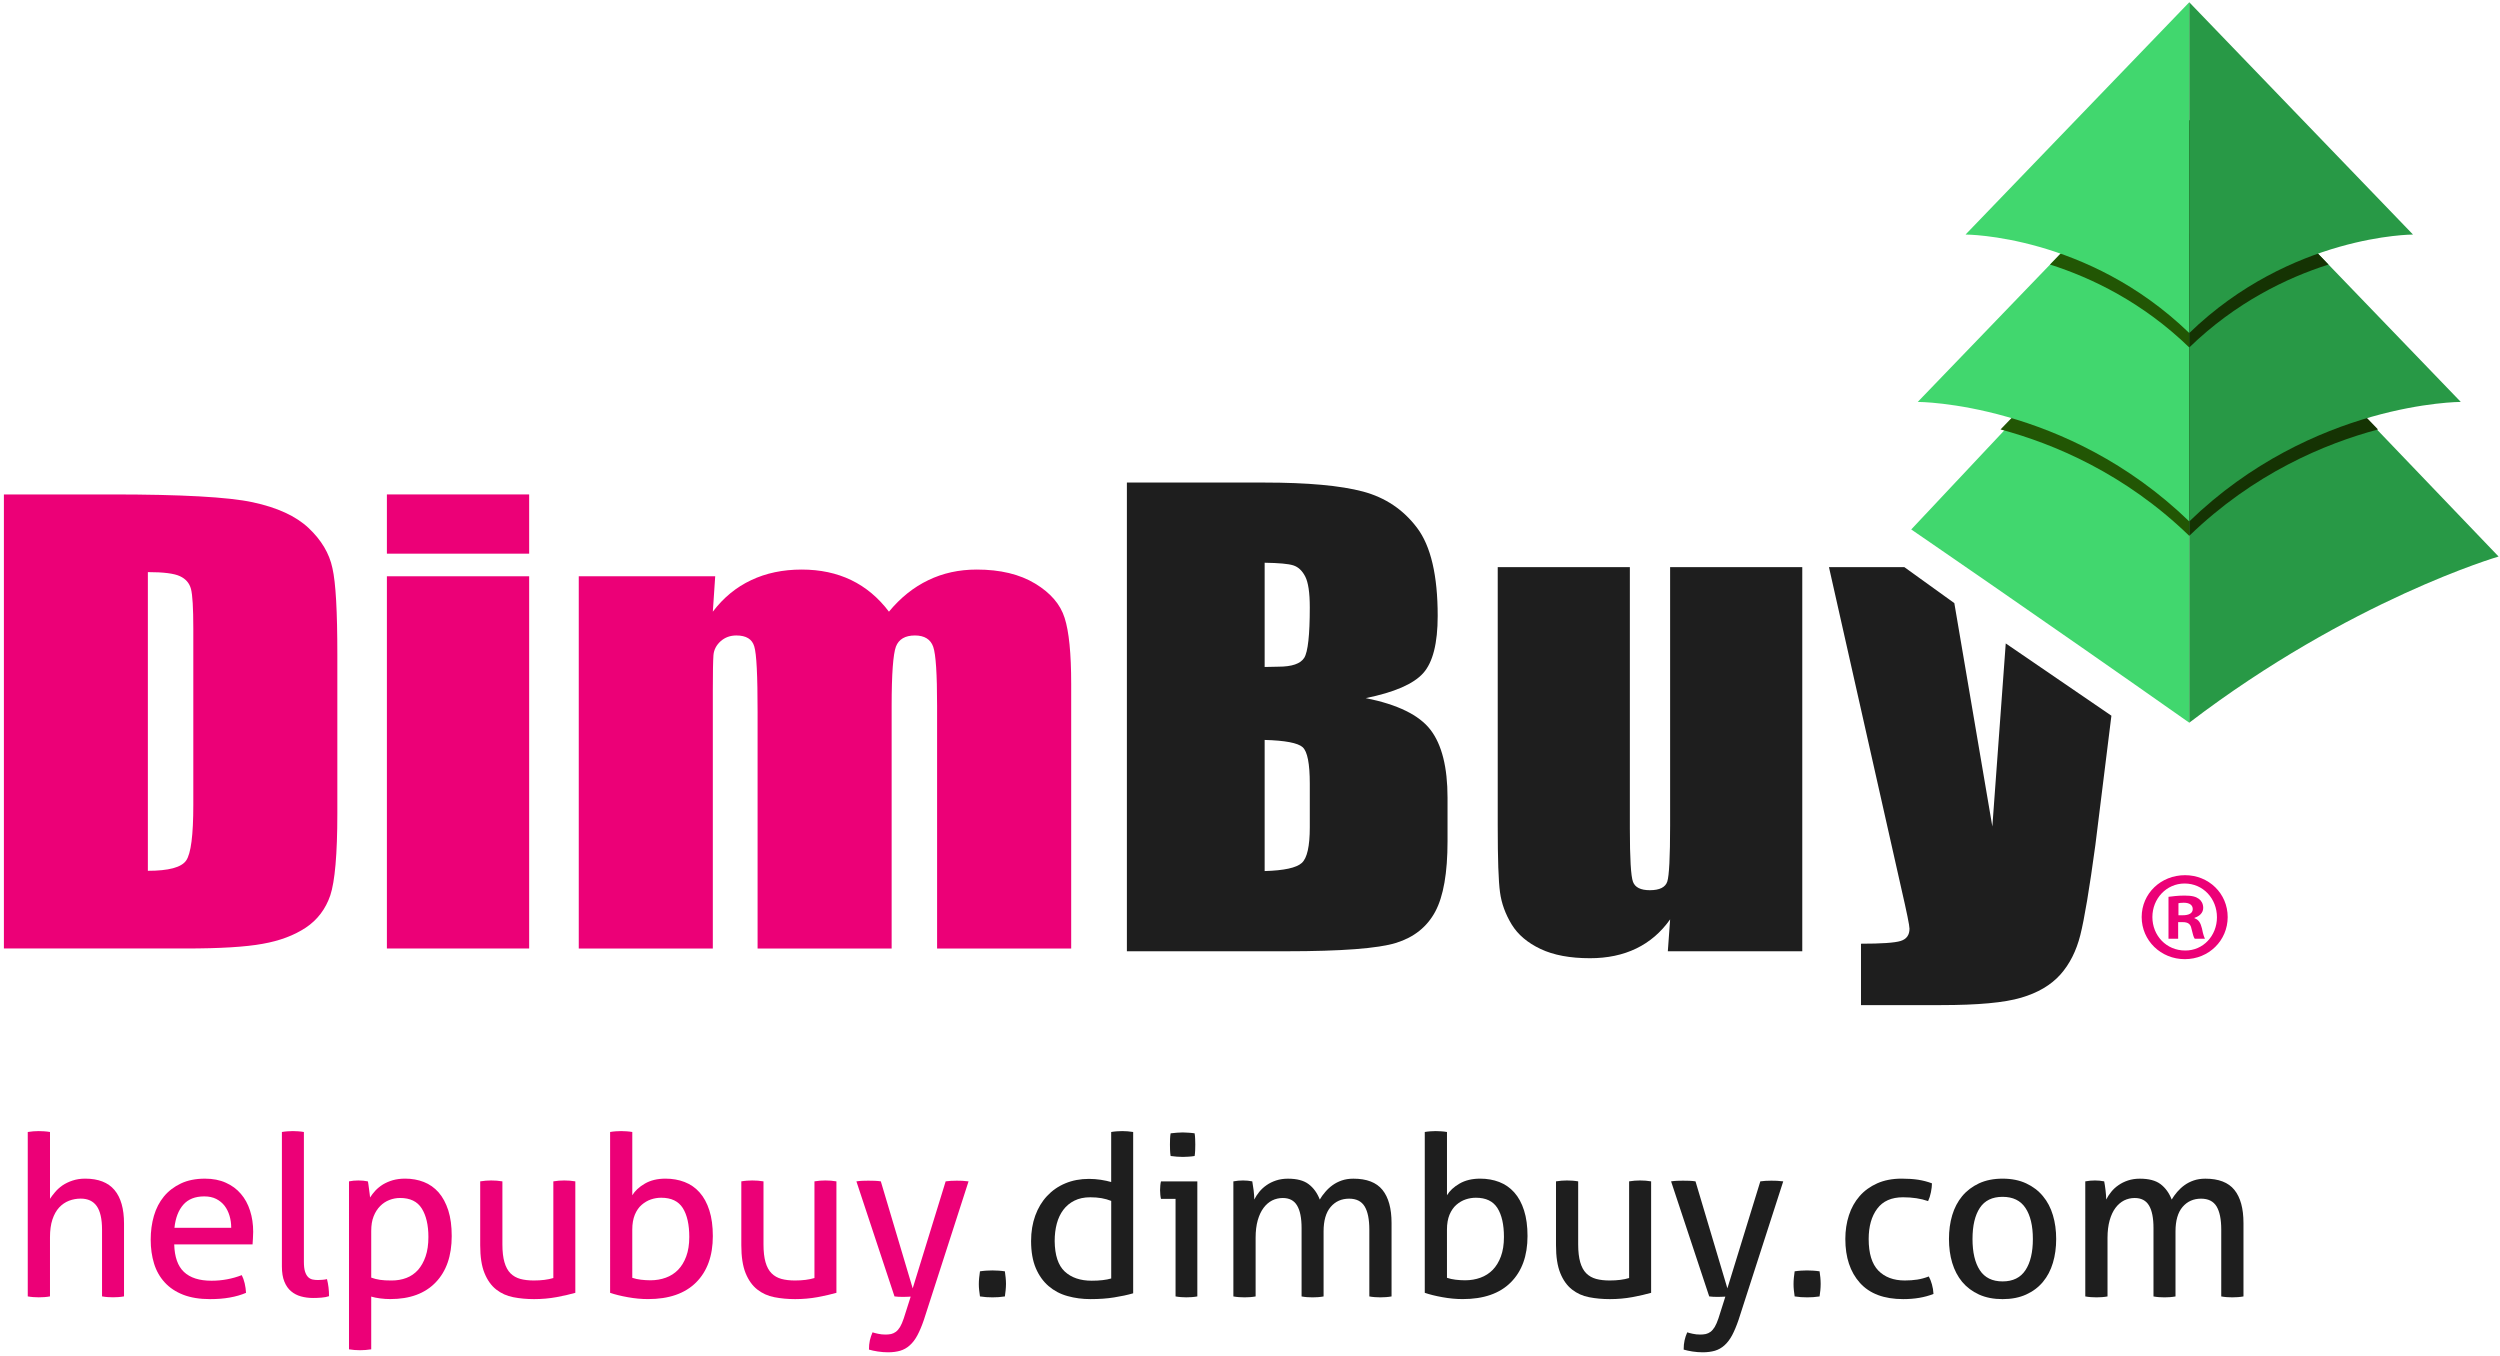 <?xml version="1.0" encoding="utf-8"?>
<!-- Generator: Adobe Illustrator 16.0.0, SVG Export Plug-In . SVG Version: 6.00 Build 0)  -->
<!DOCTYPE svg PUBLIC "-//W3C//DTD SVG 1.1 Basic//EN" "http://www.w3.org/Graphics/SVG/1.1/DTD/svg11-basic.dtd">
<svg version="1.1" baseProfile="basic" id="Layer_1"
	 xmlns="http://www.w3.org/2000/svg" xmlns:xlink="http://www.w3.org/1999/xlink" x="0px" y="0px" width="155.193px"
	 height="84.193px" viewBox="0 0 155.193 84.193" xml:space="preserve">
<g>
	<g>
		<path fill="#EC0077" d="M0.242,30.693h6.691c4.311,0,7.235,0.158,8.754,0.486c1.519,0.324,2.68,0.856,3.469,1.598
			c0.792,0.747,1.288,1.574,1.48,2.49c0.209,0.907,0.305,2.695,0.305,5.367v9.867c0,2.534-0.153,4.222-0.437,5.08
			c-0.291,0.849-0.797,1.521-1.517,2.002c-0.724,0.48-1.618,0.819-2.676,1.005c-1.059,0.196-2.66,0.292-4.797,0.292H0.242V30.693z
			 M9.179,35.515v18.542c1.288,0,2.078-0.21,2.375-0.635C11.853,52.997,12,51.847,12,49.968V39.015c0-1.276-0.049-2.096-0.146-2.457
			c-0.096-0.36-0.325-0.624-0.682-0.789C10.82,35.601,10.159,35.515,9.179,35.515z"/>
		<path fill="#EC0077" d="M32.849,30.693v3.677h-8.832v-3.677H32.849z M32.849,35.774v23.106h-8.832V35.774H32.849z"/>
		<path fill="#EC0077" d="M44.398,35.774l-0.148,2.197c0.66-0.871,1.455-1.523,2.379-1.956c0.919-0.438,1.967-0.658,3.138-0.658
			c2.292,0,4.099,0.871,5.416,2.614c0.719-0.871,1.538-1.523,2.444-1.956c0.904-0.438,1.903-0.658,3.008-0.658
			c1.455,0,2.665,0.29,3.624,0.871c0.956,0.577,1.568,1.291,1.83,2.131c0.271,0.843,0.407,2.208,0.407,4.099v16.423h-8.324V43.815
			c0-1.968-0.076-3.19-0.24-3.663c-0.163-0.464-0.543-0.704-1.135-0.704c-0.607,0-1.004,0.231-1.182,0.695
			c-0.171,0.467-0.264,1.689-0.264,3.672v15.065h-8.322V44.204c0-2.269-0.064-3.624-0.207-4.078
			c-0.131-0.45-0.502-0.678-1.109-0.678c-0.381,0-0.705,0.116-0.978,0.357c-0.266,0.242-0.419,0.528-0.446,0.869
			c-0.026,0.34-0.039,1.074-0.039,2.184v16.022h-8.322V35.774H44.398z"/>
	</g>
	<path fill="#1E1E1E" d="M69.955,29.956h8.531c2.693,0,4.735,0.188,6.122,0.557c1.388,0.371,2.508,1.122,3.36,2.254
		c0.854,1.131,1.28,2.954,1.28,5.469c0,1.699-0.301,2.886-0.904,3.556c-0.603,0.671-1.791,1.187-3.563,1.545
		c1.976,0.395,3.317,1.052,4.021,1.969c0.703,0.917,1.057,2.322,1.057,4.216v2.698c0,1.966-0.254,3.423-0.762,4.37
		s-1.317,1.594-2.427,1.941c-1.111,0.346-3.385,0.521-6.824,0.521h-9.892V29.956z M78.506,34.933v6.471
		c0.364-0.012,0.649-0.018,0.851-0.018c0.843,0,1.375-0.184,1.605-0.549c0.23-0.363,0.346-1.41,0.346-3.136
		c0-0.909-0.095-1.549-0.284-1.914c-0.188-0.365-0.437-0.595-0.742-0.691C79.98,34.999,79.386,34.946,78.506,34.933z M78.506,45.933
		v8.14c1.203-0.034,1.974-0.202,2.305-0.503c0.331-0.299,0.497-1.035,0.497-2.21v-2.713c0-1.247-0.148-2-0.447-2.266
		C80.564,46.118,79.777,45.968,78.506,45.933z"/>
	<path fill="#1E1E1E" d="M111.88,35.204v23.848h-8.346l0.143-1.98c-0.568,0.803-1.271,1.406-2.102,1.807
		c-0.835,0.404-1.79,0.604-2.873,0.604c-1.233,0-2.256-0.189-3.067-0.573c-0.813-0.385-1.411-0.893-1.798-1.528
		c-0.385-0.637-0.627-1.297-0.72-1.986c-0.097-0.688-0.142-2.058-0.142-4.106V35.204h8.202v16.228c0,1.856,0.064,2.958,0.194,3.307
		c0.128,0.347,0.476,0.522,1.045,0.522c0.61,0,0.971-0.182,1.086-0.541c0.114-0.359,0.174-1.517,0.174-3.467V35.204H111.88z"/>
	<g>
		<path fill="#EC0077" d="M138.288,56.928c0,1.457-1.171,2.614-2.661,2.614c-1.489,0-2.678-1.157-2.678-2.614
			c0-1.46,1.188-2.599,2.695-2.599C137.117,54.329,138.288,55.468,138.288,56.928z M133.614,56.928c0,1.155,0.872,2.077,2.03,2.077
			c1.125,0.014,1.978-0.922,1.978-2.063c0-1.157-0.853-2.096-2.011-2.096C134.486,54.847,133.614,55.785,133.614,56.928z
			 M135.213,58.276h-0.599v-2.604c0.236-0.027,0.572-0.077,0.996-0.077c0.494,0,0.714,0.077,0.891,0.205
			c0.153,0.111,0.268,0.304,0.268,0.558c0,0.313-0.238,0.52-0.539,0.617v0.031c0.253,0.08,0.378,0.283,0.462,0.635
			c0.077,0.395,0.141,0.541,0.187,0.635h-0.634c-0.08-0.094-0.126-0.319-0.207-0.635c-0.05-0.271-0.206-0.397-0.538-0.397h-0.286
			V58.276z M135.232,56.816h0.283c0.334,0,0.604-0.108,0.604-0.382c0-0.235-0.177-0.395-0.558-0.395
			c-0.155,0-0.269,0.016-0.329,0.031V56.816z"/>
	</g>
	<path fill="#1E1E1E" d="M124.511,39.942l-0.832,11.365l-2.36-13.867l-3.106-2.236h-4.677l4.491,19.946
		c0.34,1.476,0.509,2.308,0.509,2.498c0,0.396-0.181,0.649-0.55,0.765c-0.365,0.113-1.184,0.17-2.461,0.17v3.811h4.975
		c2.274,0,3.928-0.15,4.966-0.459c1.035-0.303,1.844-0.779,2.427-1.426c0.581-0.649,0.997-1.469,1.248-2.464
		c0.25-0.993,0.563-2.856,0.933-5.587l0.996-8.029L124.511,39.942z"/>
	<g>
		<path fill="#EC0077" d="M1.724,70.271c0.103-0.019,0.215-0.032,0.34-0.042c0.127-0.009,0.24-0.014,0.343-0.014
			s0.218,0.005,0.348,0.014c0.131,0.01,0.245,0.023,0.349,0.042v4.149c0.083-0.129,0.188-0.268,0.314-0.416
			c0.124-0.148,0.277-0.287,0.456-0.414c0.184-0.123,0.394-0.227,0.629-0.303c0.237-0.08,0.501-0.12,0.786-0.12
			c0.815,0,1.422,0.237,1.816,0.703c0.396,0.47,0.594,1.163,0.594,2.083v4.523c-0.104,0.02-0.217,0.034-0.342,0.044
			c-0.126,0.009-0.239,0.013-0.342,0.013c-0.102,0-0.215-0.004-0.341-0.013c-0.125-0.01-0.238-0.024-0.34-0.044v-4.148
			c0-0.66-0.111-1.143-0.328-1.455c-0.22-0.311-0.55-0.466-0.996-0.466c-0.251,0-0.493,0.043-0.725,0.132
			c-0.231,0.09-0.435,0.228-0.612,0.418c-0.176,0.19-0.315,0.438-0.418,0.744c-0.102,0.307-0.152,0.678-0.152,1.114v3.661
			C3,80.497,2.885,80.512,2.754,80.521c-0.13,0.009-0.245,0.013-0.348,0.013c-0.094,0-0.204-0.004-0.335-0.013
			c-0.129-0.01-0.245-0.024-0.348-0.044V70.271z"/>
		<path fill="#EC0077" d="M10.815,77.248c0.021,0.779,0.222,1.353,0.607,1.713c0.386,0.362,0.954,0.543,1.706,0.543
			c0.658,0,1.283-0.116,1.88-0.347c0.073,0.139,0.133,0.307,0.181,0.506c0.046,0.2,0.074,0.398,0.084,0.593
			c-0.306,0.131-0.643,0.227-1.011,0.292c-0.366,0.066-0.772,0.098-1.218,0.098c-0.65,0-1.207-0.091-1.67-0.271
			c-0.467-0.183-0.848-0.437-1.149-0.767c-0.302-0.329-0.523-0.719-0.661-1.168c-0.139-0.452-0.209-0.945-0.209-1.483
			c0-0.529,0.067-1.025,0.201-1.485c0.135-0.459,0.341-0.857,0.618-1.195c0.28-0.34,0.632-0.609,1.054-0.809
			c0.42-0.2,0.92-0.3,1.497-0.3c0.49,0,0.922,0.084,1.294,0.253c0.371,0.164,0.683,0.395,0.932,0.688
			c0.252,0.291,0.443,0.641,0.571,1.045c0.131,0.402,0.195,0.842,0.195,1.314c0,0.131-0.005,0.268-0.015,0.41
			c-0.008,0.146-0.018,0.27-0.023,0.37H10.815z M14.353,76.217c0-0.259-0.033-0.507-0.104-0.745
			c-0.07-0.235-0.173-0.442-0.307-0.619c-0.135-0.175-0.307-0.317-0.517-0.425c-0.209-0.106-0.456-0.159-0.744-0.159
			c-0.567,0-1.001,0.172-1.302,0.516c-0.302,0.344-0.485,0.82-0.55,1.433H14.353z"/>
		<path fill="#EC0077" d="M17.5,70.271c0.102-0.019,0.216-0.032,0.343-0.042c0.125-0.009,0.238-0.014,0.341-0.014
			c0.102,0,0.215,0.005,0.341,0.014c0.124,0.01,0.239,0.023,0.34,0.042v8.048c0,0.261,0.023,0.465,0.069,0.613
			c0.048,0.149,0.11,0.262,0.189,0.342c0.078,0.078,0.171,0.129,0.278,0.154c0.105,0.022,0.221,0.033,0.34,0.033
			c0.084,0,0.179-0.004,0.287-0.015c0.105-0.008,0.195-0.024,0.27-0.042c0.085,0.327,0.128,0.679,0.128,1.06
			c-0.132,0.047-0.29,0.075-0.475,0.09s-0.357,0.021-0.516,0.021c-0.268,0-0.521-0.033-0.751-0.098
			c-0.232-0.063-0.438-0.17-0.613-0.319c-0.178-0.148-0.316-0.347-0.418-0.599c-0.102-0.25-0.153-0.563-0.153-0.934V70.271z"/>
		<path fill="#EC0077" d="M21.664,73.336c0.094-0.019,0.189-0.032,0.285-0.043c0.098-0.008,0.197-0.013,0.301-0.013
			c0.092,0,0.188,0.005,0.292,0.013c0.103,0.011,0.198,0.024,0.292,0.043c0.008,0.019,0.021,0.075,0.034,0.173
			c0.013,0.099,0.029,0.203,0.042,0.313c0.016,0.112,0.029,0.218,0.042,0.321c0.014,0.102,0.021,0.167,0.021,0.193
			c0.096-0.147,0.203-0.291,0.334-0.431c0.131-0.139,0.287-0.265,0.467-0.378c0.18-0.107,0.385-0.197,0.611-0.263
			c0.229-0.063,0.484-0.098,0.762-0.098c0.416,0,0.806,0.069,1.162,0.208c0.357,0.14,0.662,0.355,0.92,0.648
			c0.254,0.292,0.453,0.664,0.6,1.114c0.143,0.449,0.213,0.981,0.213,1.595c0,1.225-0.33,2.184-0.996,2.875
			c-0.664,0.692-1.601,1.037-2.818,1.037c-0.204,0-0.414-0.014-0.627-0.041c-0.214-0.029-0.398-0.064-0.556-0.113v3.274
			c-0.112,0.017-0.231,0.03-0.356,0.041c-0.125,0.01-0.238,0.014-0.34,0.014c-0.104,0-0.217-0.004-0.342-0.014
			c-0.126-0.011-0.239-0.024-0.342-0.041V73.336z M23.043,79.31c0.175,0.064,0.356,0.111,0.543,0.138
			c0.187,0.03,0.425,0.042,0.722,0.042c0.336,0,0.643-0.053,0.922-0.16c0.277-0.105,0.516-0.271,0.717-0.493
			c0.197-0.224,0.357-0.504,0.473-0.843c0.117-0.338,0.174-0.74,0.174-1.205c0-0.742-0.139-1.333-0.411-1.768
			c-0.273-0.438-0.723-0.654-1.344-0.654c-0.233,0-0.455,0.042-0.668,0.125c-0.215,0.084-0.405,0.209-0.571,0.377
			c-0.166,0.166-0.301,0.376-0.404,0.632c-0.103,0.256-0.151,0.56-0.151,0.913V79.31z"/>
		<path fill="#EC0077" d="M29.808,73.336c0.104-0.019,0.219-0.032,0.35-0.043c0.129-0.008,0.241-0.013,0.334-0.013
			c0.102,0,0.217,0.005,0.35,0.013c0.129,0.011,0.244,0.024,0.346,0.043v3.912c0,0.446,0.042,0.815,0.127,1.107
			c0.084,0.292,0.209,0.522,0.375,0.69c0.167,0.166,0.372,0.28,0.611,0.347c0.242,0.065,0.521,0.097,0.837,0.097
			c0.473,0,0.876-0.05,1.212-0.152v-6.001c0.103-0.019,0.215-0.032,0.342-0.043c0.125-0.008,0.238-0.013,0.34-0.013
			c0.104,0,0.216,0.005,0.341,0.013c0.125,0.011,0.239,0.024,0.342,0.043v6.92c-0.325,0.093-0.712,0.18-1.162,0.266
			c-0.45,0.083-0.919,0.124-1.399,0.124c-0.453,0-0.885-0.039-1.287-0.118c-0.404-0.077-0.76-0.239-1.066-0.48
			c-0.307-0.243-0.547-0.581-0.724-1.017c-0.179-0.436-0.267-1.011-0.267-1.727V73.336z"/>
		<path fill="#EC0077" d="M37.873,70.271c0.101-0.019,0.215-0.032,0.34-0.042c0.127-0.009,0.24-0.014,0.342-0.014
			s0.218,0.005,0.348,0.014c0.13,0.01,0.246,0.023,0.348,0.042v3.927c0.169-0.279,0.428-0.519,0.781-0.723
			c0.352-0.205,0.779-0.308,1.281-0.308c0.426,0,0.822,0.069,1.182,0.208c0.363,0.14,0.676,0.355,0.934,0.648
			c0.261,0.292,0.463,0.664,0.606,1.114c0.144,0.449,0.216,0.981,0.216,1.595c0,1.225-0.347,2.184-1.037,2.875
			c-0.693,0.692-1.688,1.037-2.986,1.037c-0.409,0-0.83-0.039-1.261-0.118c-0.433-0.077-0.798-0.169-1.093-0.271V70.271z
			 M39.25,79.323c0.169,0.055,0.346,0.096,0.537,0.118c0.189,0.022,0.388,0.036,0.59,0.036c0.347,0,0.663-0.056,0.955-0.162
			c0.295-0.106,0.547-0.27,0.76-0.486c0.213-0.219,0.383-0.497,0.508-0.836c0.125-0.338,0.189-0.74,0.189-1.205
			c0-0.77-0.135-1.369-0.402-1.795c-0.272-0.428-0.719-0.641-1.34-0.641c-0.214,0-0.426,0.033-0.633,0.103
			c-0.208,0.069-0.4,0.183-0.578,0.336c-0.178,0.151-0.318,0.357-0.426,0.612c-0.105,0.255-0.16,0.563-0.16,0.926V79.323z"/>
		<path fill="#EC0077" d="M46.017,73.336c0.102-0.019,0.219-0.032,0.349-0.043c0.129-0.008,0.241-0.013,0.333-0.013
			c0.102,0,0.219,0.005,0.35,0.013c0.129,0.011,0.244,0.024,0.347,0.043v3.912c0,0.446,0.042,0.815,0.126,1.107
			c0.083,0.292,0.209,0.522,0.377,0.69c0.166,0.166,0.369,0.28,0.611,0.347c0.241,0.065,0.52,0.097,0.838,0.097
			c0.471,0,0.873-0.05,1.211-0.152v-6.001c0.102-0.019,0.215-0.032,0.341-0.043c0.124-0.008,0.237-0.013,0.34-0.013
			c0.102,0,0.215,0.005,0.341,0.013c0.127,0.011,0.24,0.024,0.342,0.043v6.92c-0.326,0.093-0.712,0.18-1.162,0.266
			c-0.451,0.083-0.918,0.124-1.4,0.124c-0.454,0-0.883-0.039-1.287-0.118c-0.404-0.077-0.76-0.239-1.066-0.48
			c-0.307-0.243-0.547-0.581-0.724-1.017c-0.175-0.436-0.265-1.011-0.265-1.727V73.336z"/>
		<path fill="#EC0077" d="M56.533,80.491c-0.076,0-0.155,0.002-0.231,0.01c-0.079,0.003-0.155,0.006-0.231,0.006
			c-0.092,0-0.19-0.003-0.291-0.006c-0.103-0.008-0.187-0.014-0.252-0.023l-2.365-7.142c0.12-0.019,0.244-0.03,0.375-0.036
			c0.129-0.003,0.25-0.007,0.361-0.007c0.121,0,0.256,0.004,0.404,0.007c0.148,0.006,0.273,0.018,0.376,0.036l1.979,6.642
			l2.046-6.642c0.193-0.029,0.421-0.043,0.684-0.043c0.1,0,0.217,0.004,0.348,0.007c0.129,0.006,0.258,0.018,0.389,0.036
			l-2.771,8.592c-0.129,0.38-0.264,0.699-0.403,0.961c-0.138,0.258-0.296,0.467-0.475,0.625c-0.173,0.159-0.371,0.269-0.591,0.335
			c-0.217,0.063-0.472,0.098-0.759,0.098c-0.214,0-0.425-0.018-0.632-0.049c-0.21-0.033-0.395-0.072-0.551-0.119
			c0-0.213,0.017-0.402,0.055-0.571c0.037-0.165,0.094-0.333,0.166-0.501c0.086,0.029,0.198,0.059,0.344,0.09
			c0.143,0.033,0.3,0.049,0.464,0.049c0.122,0,0.236-0.012,0.344-0.033c0.104-0.023,0.204-0.071,0.298-0.139
			c0.094-0.07,0.18-0.172,0.259-0.301c0.079-0.131,0.153-0.306,0.229-0.529L56.533,80.491z"/>
		<path fill="#1E1E1E" d="M60.834,80.478c-0.019-0.129-0.037-0.256-0.05-0.381c-0.014-0.129-0.021-0.254-0.021-0.383
			c0-0.131,0.007-0.263,0.021-0.398c0.013-0.134,0.031-0.267,0.05-0.396c0.128-0.021,0.257-0.032,0.381-0.042
			c0.125-0.008,0.255-0.014,0.384-0.014s0.26,0.006,0.391,0.014c0.13,0.01,0.258,0.021,0.39,0.042
			c0.021,0.129,0.034,0.26,0.048,0.39c0.013,0.13,0.021,0.259,0.021,0.389c0,0.131-0.009,0.26-0.021,0.391
			c-0.014,0.13-0.027,0.26-0.048,0.389c-0.132,0.02-0.259,0.034-0.384,0.044c-0.126,0.009-0.253,0.013-0.381,0.013
			c-0.133,0-0.262-0.004-0.393-0.013C61.093,80.512,60.962,80.497,60.834,80.478z"/>
		<path fill="#1E1E1E" d="M68.98,70.271c0.101-0.019,0.218-0.032,0.347-0.042c0.131-0.009,0.242-0.014,0.335-0.014
			c0.102,0,0.217,0.005,0.342,0.014c0.125,0.01,0.237,0.023,0.34,0.042v10.014c-0.354,0.102-0.748,0.187-1.184,0.255
			c-0.436,0.071-0.924,0.105-1.461,0.105c-0.501,0-0.979-0.062-1.426-0.188c-0.452-0.124-0.844-0.333-1.18-0.621
			c-0.332-0.287-0.6-0.657-0.793-1.112c-0.194-0.456-0.293-1.017-0.293-1.686c0-0.576,0.087-1.1,0.258-1.573
			c0.171-0.473,0.417-0.881,0.732-1.219c0.314-0.338,0.692-0.602,1.135-0.787c0.44-0.184,0.93-0.277,1.469-0.277
			c0.242,0,0.484,0.02,0.73,0.055c0.246,0.039,0.463,0.086,0.648,0.139V70.271z M68.98,74.548c-0.186-0.075-0.387-0.131-0.601-0.169
			c-0.213-0.036-0.443-0.055-0.695-0.055c-0.382,0-0.71,0.069-0.988,0.209c-0.277,0.138-0.508,0.329-0.689,0.571
			s-0.316,0.525-0.404,0.855s-0.132,0.689-0.132,1.079c0.009,0.883,0.217,1.513,0.625,1.894c0.41,0.381,0.967,0.571,1.674,0.571
			c0.24,0,0.462-0.011,0.667-0.035c0.204-0.022,0.385-0.058,0.544-0.104V74.548z"/>
		<path fill="#1E1E1E" d="M72.975,74.421H72.07c-0.018-0.074-0.033-0.16-0.041-0.258c-0.01-0.098-0.015-0.191-0.015-0.284
			c0-0.092,0.005-0.188,0.015-0.288c0.008-0.098,0.023-0.182,0.041-0.255h2.257v7.142c-0.103,0.02-0.217,0.034-0.344,0.044
			c-0.122,0.009-0.237,0.013-0.339,0.013c-0.094,0-0.203-0.004-0.327-0.013c-0.126-0.01-0.239-0.024-0.342-0.044V74.421z
			 M72.669,71.761c-0.02-0.109-0.031-0.23-0.035-0.36c-0.005-0.13-0.007-0.247-0.007-0.348c0-0.103,0.002-0.218,0.007-0.349
			c0.004-0.131,0.016-0.246,0.035-0.35c0.12-0.018,0.25-0.031,0.389-0.039c0.139-0.011,0.262-0.017,0.362-0.017
			c0.104,0,0.224,0.006,0.362,0.017c0.14,0.008,0.264,0.021,0.377,0.039c0.018,0.104,0.028,0.219,0.033,0.35S74.2,70.95,74.2,71.053
			c0,0.101-0.002,0.218-0.007,0.348s-0.016,0.251-0.033,0.36c-0.113,0.02-0.236,0.033-0.37,0.042
			c-0.134,0.01-0.255,0.015-0.354,0.015c-0.112,0-0.238-0.005-0.377-0.015C72.919,71.794,72.79,71.78,72.669,71.761z"/>
		<path fill="#1E1E1E" d="M76.567,73.336c0.103-0.019,0.202-0.032,0.3-0.043c0.098-0.008,0.197-0.013,0.299-0.013
			s0.197,0.005,0.286,0.013c0.089,0.011,0.185,0.024,0.286,0.043c0.027,0.14,0.055,0.321,0.084,0.55
			c0.028,0.228,0.04,0.42,0.04,0.578c0.085-0.168,0.188-0.326,0.313-0.48c0.126-0.154,0.274-0.291,0.447-0.41
			c0.171-0.121,0.368-0.219,0.59-0.293c0.224-0.074,0.471-0.112,0.739-0.112c0.557,0,0.987,0.112,1.286,0.341
			c0.304,0.229,0.533,0.547,0.692,0.955c0.09-0.158,0.205-0.316,0.341-0.473c0.134-0.158,0.285-0.299,0.451-0.418
			c0.168-0.121,0.357-0.219,0.57-0.293s0.456-0.112,0.724-0.112c0.826,0,1.428,0.232,1.804,0.696
			c0.376,0.465,0.565,1.15,0.565,2.062v4.552c-0.104,0.02-0.219,0.034-0.351,0.044c-0.128,0.009-0.243,0.013-0.346,0.013
			s-0.217-0.004-0.343-0.013c-0.124-0.01-0.239-0.024-0.34-0.044v-4.148c0-0.641-0.098-1.121-0.292-1.442
			c-0.195-0.319-0.516-0.479-0.963-0.479c-0.473,0-0.855,0.173-1.147,0.515c-0.294,0.344-0.438,0.85-0.438,1.518v4.037
			c-0.101,0.02-0.218,0.034-0.342,0.044c-0.124,0.009-0.238,0.013-0.34,0.013c-0.104,0-0.216-0.004-0.344-0.013
			c-0.124-0.01-0.237-0.024-0.34-0.044v-4.246c0-0.622-0.093-1.088-0.279-1.398c-0.184-0.313-0.48-0.467-0.889-0.467
			c-0.232,0-0.451,0.051-0.656,0.15c-0.205,0.105-0.383,0.258-0.535,0.462c-0.153,0.204-0.274,0.462-0.363,0.772
			c-0.087,0.311-0.131,0.672-0.131,1.078v3.648c-0.104,0.02-0.216,0.034-0.342,0.044c-0.125,0.009-0.24,0.013-0.342,0.013
			c-0.1,0-0.217-0.004-0.348-0.013c-0.131-0.01-0.246-0.024-0.349-0.044V73.336z"/>
		<path fill="#1E1E1E" d="M88.445,70.271c0.102-0.019,0.217-0.032,0.342-0.042c0.123-0.009,0.239-0.014,0.341-0.014
			s0.216,0.005,0.348,0.014c0.13,0.01,0.246,0.023,0.349,0.042v3.927c0.166-0.279,0.427-0.519,0.778-0.723
			c0.354-0.205,0.781-0.308,1.282-0.308c0.426,0,0.821,0.069,1.183,0.208c0.362,0.14,0.673,0.355,0.934,0.648
			c0.261,0.292,0.463,0.664,0.606,1.114c0.145,0.449,0.216,0.981,0.216,1.595c0,1.225-0.347,2.184-1.039,2.875
			c-0.69,0.692-1.687,1.037-2.985,1.037c-0.408,0-0.826-0.039-1.26-0.118c-0.433-0.077-0.795-0.169-1.094-0.271V70.271z
			 M89.824,79.323c0.166,0.055,0.346,0.096,0.536,0.118c0.189,0.022,0.388,0.036,0.591,0.036c0.344,0,0.663-0.056,0.954-0.162
			c0.293-0.106,0.547-0.27,0.76-0.486c0.213-0.219,0.383-0.497,0.508-0.836c0.125-0.338,0.188-0.74,0.188-1.205
			c0-0.77-0.135-1.369-0.404-1.795c-0.27-0.428-0.715-0.641-1.337-0.641c-0.213,0-0.426,0.033-0.634,0.103s-0.402,0.183-0.578,0.336
			c-0.176,0.151-0.315,0.357-0.425,0.612c-0.105,0.255-0.159,0.563-0.159,0.926V79.323z"/>
		<path fill="#1E1E1E" d="M96.59,73.336c0.103-0.019,0.218-0.032,0.349-0.043c0.131-0.008,0.242-0.013,0.334-0.013
			c0.102,0,0.219,0.005,0.35,0.013c0.128,0.011,0.246,0.024,0.346,0.043v3.912c0,0.446,0.044,0.815,0.127,1.107
			c0.084,0.292,0.208,0.522,0.376,0.69c0.167,0.166,0.37,0.28,0.611,0.347c0.241,0.065,0.521,0.097,0.837,0.097
			c0.472,0,0.877-0.05,1.211-0.152v-6.001c0.104-0.019,0.217-0.032,0.342-0.043c0.125-0.008,0.238-0.013,0.339-0.013
			c0.103,0,0.217,0.005,0.344,0.013c0.125,0.011,0.237,0.024,0.341,0.043v6.92c-0.326,0.093-0.713,0.18-1.163,0.266
			c-0.449,0.083-0.917,0.124-1.399,0.124c-0.455,0-0.885-0.039-1.287-0.118c-0.405-0.077-0.76-0.239-1.065-0.48
			c-0.308-0.243-0.549-0.581-0.725-1.017c-0.177-0.436-0.266-1.011-0.266-1.727V73.336z"/>
		<path fill="#1E1E1E" d="M107.105,80.491c-0.075,0-0.152,0.002-0.229,0.01c-0.079,0.003-0.156,0.006-0.232,0.006
			c-0.092,0-0.189-0.003-0.292-0.006c-0.1-0.008-0.186-0.014-0.249-0.023l-2.367-7.142c0.119-0.019,0.244-0.03,0.376-0.036
			c0.13-0.003,0.25-0.007,0.361-0.007c0.121,0,0.256,0.004,0.404,0.007c0.147,0.006,0.272,0.018,0.375,0.036l1.979,6.642
			l2.045-6.642c0.196-0.029,0.424-0.043,0.684-0.043c0.103,0,0.218,0.004,0.347,0.007c0.131,0.006,0.26,0.018,0.391,0.036
			l-2.771,8.592c-0.13,0.38-0.264,0.699-0.402,0.961c-0.139,0.258-0.297,0.467-0.475,0.625c-0.176,0.159-0.373,0.269-0.59,0.335
			c-0.22,0.063-0.473,0.098-0.76,0.098c-0.214,0-0.426-0.018-0.634-0.049c-0.21-0.033-0.393-0.072-0.549-0.119
			c0-0.213,0.018-0.402,0.056-0.571c0.036-0.165,0.092-0.333,0.166-0.501c0.082,0.029,0.196,0.059,0.341,0.09
			c0.144,0.033,0.3,0.049,0.467,0.049c0.121,0,0.235-0.012,0.343-0.033c0.105-0.023,0.204-0.071,0.299-0.139
			c0.092-0.07,0.177-0.172,0.257-0.301c0.078-0.131,0.154-0.306,0.23-0.529L107.105,80.491z"/>
		<path fill="#1E1E1E" d="M111.407,80.478c-0.019-0.129-0.037-0.256-0.049-0.381c-0.014-0.129-0.02-0.254-0.02-0.383
			c0-0.131,0.006-0.263,0.02-0.398c0.012-0.134,0.03-0.267,0.049-0.396c0.13-0.021,0.257-0.032,0.384-0.042
			c0.124-0.008,0.251-0.014,0.382-0.014c0.129,0,0.261,0.006,0.389,0.014c0.131,0.01,0.261,0.021,0.392,0.042
			c0.019,0.129,0.034,0.26,0.049,0.39c0.011,0.13,0.019,0.259,0.019,0.389c0,0.131-0.008,0.26-0.019,0.391
			c-0.015,0.13-0.03,0.26-0.049,0.389c-0.131,0.02-0.258,0.034-0.385,0.044c-0.125,0.009-0.252,0.013-0.382,0.013
			c-0.129,0-0.259-0.004-0.391-0.013C111.666,80.512,111.537,80.497,111.407,80.478z"/>
		<path fill="#1E1E1E" d="M119.734,79.239c0.074,0.131,0.139,0.291,0.194,0.489c0.055,0.192,0.088,0.393,0.097,0.597
			c-0.549,0.215-1.173,0.32-1.88,0.32c-1.188,0-2.084-0.336-2.688-1.01c-0.602-0.672-0.904-1.58-0.904-2.722
			c0-0.528,0.076-1.022,0.224-1.476c0.148-0.455,0.369-0.85,0.661-1.184c0.292-0.336,0.657-0.599,1.094-0.795
			c0.436-0.194,0.941-0.292,1.517-0.292c0.391,0,0.734,0.024,1.032,0.069c0.296,0.048,0.58,0.121,0.849,0.223
			c0,0.158-0.022,0.342-0.063,0.55c-0.042,0.212-0.101,0.394-0.176,0.552c-0.454-0.158-0.975-0.237-1.558-0.237
			c-0.716,0-1.25,0.237-1.602,0.71c-0.354,0.475-0.529,1.1-0.529,1.88c0,0.892,0.198,1.543,0.597,1.958
			c0.4,0.41,0.948,0.617,1.645,0.617c0.28,0,0.538-0.019,0.774-0.055C119.253,79.397,119.49,79.333,119.734,79.239z"/>
		<path fill="#1E1E1E" d="M124.314,80.646c-0.557,0-1.043-0.095-1.463-0.285c-0.416-0.19-0.765-0.453-1.045-0.785
			c-0.276-0.336-0.482-0.729-0.619-1.186c-0.135-0.454-0.201-0.946-0.201-1.476c0-0.528,0.066-1.022,0.201-1.476
			c0.137-0.455,0.343-0.85,0.619-1.184c0.28-0.336,0.629-0.599,1.045-0.795c0.42-0.194,0.906-0.292,1.463-0.292
			s1.045,0.098,1.462,0.292c0.419,0.196,0.768,0.459,1.044,0.795c0.28,0.334,0.485,0.729,0.62,1.184
			c0.136,0.453,0.202,0.947,0.202,1.476c0,0.529-0.066,1.021-0.202,1.476c-0.135,0.456-0.34,0.85-0.62,1.186
			c-0.276,0.332-0.625,0.595-1.044,0.785C125.359,80.551,124.871,80.646,124.314,80.646z M124.314,79.546
			c0.642,0,1.114-0.232,1.42-0.697c0.306-0.463,0.461-1.107,0.461-1.935c0-0.826-0.155-1.468-0.461-1.929s-0.778-0.689-1.42-0.689
			c-0.639,0-1.111,0.229-1.413,0.689s-0.453,1.103-0.453,1.929c0,0.827,0.151,1.472,0.453,1.935
			C123.203,79.313,123.675,79.546,124.314,79.546z"/>
		<path fill="#1E1E1E" d="M129.452,73.336c0.104-0.019,0.201-0.032,0.301-0.043c0.097-0.008,0.197-0.013,0.298-0.013
			c0.104,0,0.197,0.005,0.286,0.013c0.089,0.011,0.184,0.024,0.285,0.043c0.028,0.14,0.057,0.321,0.084,0.55
			c0.028,0.228,0.041,0.42,0.041,0.578c0.084-0.168,0.19-0.326,0.315-0.48c0.124-0.154,0.271-0.291,0.445-0.41
			c0.172-0.121,0.367-0.219,0.59-0.293c0.224-0.074,0.47-0.112,0.739-0.112c0.556,0,0.986,0.112,1.288,0.341
			c0.301,0.229,0.531,0.547,0.689,0.955c0.092-0.158,0.207-0.316,0.34-0.473c0.137-0.158,0.287-0.299,0.453-0.418
			c0.167-0.121,0.357-0.219,0.57-0.293c0.214-0.074,0.454-0.112,0.727-0.112c0.824,0,1.427,0.232,1.802,0.696
			c0.376,0.465,0.564,1.15,0.564,2.062v4.552c-0.103,0.02-0.218,0.034-0.349,0.044c-0.131,0.009-0.246,0.013-0.349,0.013
			c-0.102,0-0.214-0.004-0.341-0.013c-0.126-0.01-0.239-0.024-0.341-0.044v-4.148c0-0.641-0.099-1.121-0.292-1.442
			c-0.196-0.319-0.516-0.479-0.962-0.479c-0.473,0-0.855,0.173-1.149,0.515c-0.292,0.344-0.437,0.85-0.437,1.518v4.037
			c-0.104,0.02-0.219,0.034-0.343,0.044c-0.125,0.009-0.238,0.013-0.34,0.013c-0.104,0-0.216-0.004-0.342-0.013
			c-0.126-0.01-0.239-0.024-0.342-0.044v-4.246c0-0.622-0.092-1.088-0.277-1.398c-0.186-0.313-0.483-0.467-0.891-0.467
			c-0.232,0-0.451,0.051-0.655,0.15c-0.204,0.105-0.384,0.258-0.536,0.462c-0.154,0.204-0.273,0.462-0.362,0.772
			c-0.086,0.311-0.133,0.672-0.133,1.078v3.648c-0.101,0.02-0.216,0.034-0.34,0.044c-0.126,0.009-0.239,0.013-0.341,0.013
			c-0.104,0-0.219-0.004-0.35-0.013c-0.131-0.01-0.245-0.024-0.349-0.044V73.336z"/>
	</g>
</g>
<g>
	<path fill="#41D76E" d="M135.903,14.494l-17.259,18.373c0,0,7.938,5.437,17.259,11.996V14.494z"/>
	<path fill="#225604" d="M135.903,33.264v-18.77l-11.716,12.165C127.495,27.545,131.907,29.394,135.903,33.264z"/>
	<path fill="#41D76E" d="M135.903,7.45l-16.855,17.5c0,0,9.194,0,16.855,7.419V7.45z"/>
	<path fill="#225604" d="M135.903,21.569V7.45l-8.642,8.973C129.838,17.244,133.003,18.76,135.903,21.569z"/>
	<path fill="#41D76E" d="M135.903,0.14l-13.888,14.42c0,0,7.575,0,13.888,6.114V0.14z"/>
	<path fill="#289946" d="M135.903,14.494l19.202,20.054c0,0-9.202,2.684-19.202,10.315V14.494z"/>
	<path fill="#153303" d="M135.903,14.494v18.77c3.997-3.871,8.409-5.719,11.717-6.605L135.903,14.494z"/>
	<path fill="#289946" d="M135.903,7.45l16.856,17.5c0,0-9.194,0-16.856,7.419V7.45z"/>
	<path fill="#153303" d="M135.903,7.45v14.119c2.9-2.809,6.065-4.325,8.643-5.146L135.903,7.45z"/>
	<path fill="#289946" d="M135.903,0.14l13.889,14.42c0,0-7.574,0-13.889,6.114V0.14z"/>
</g>
</svg>
